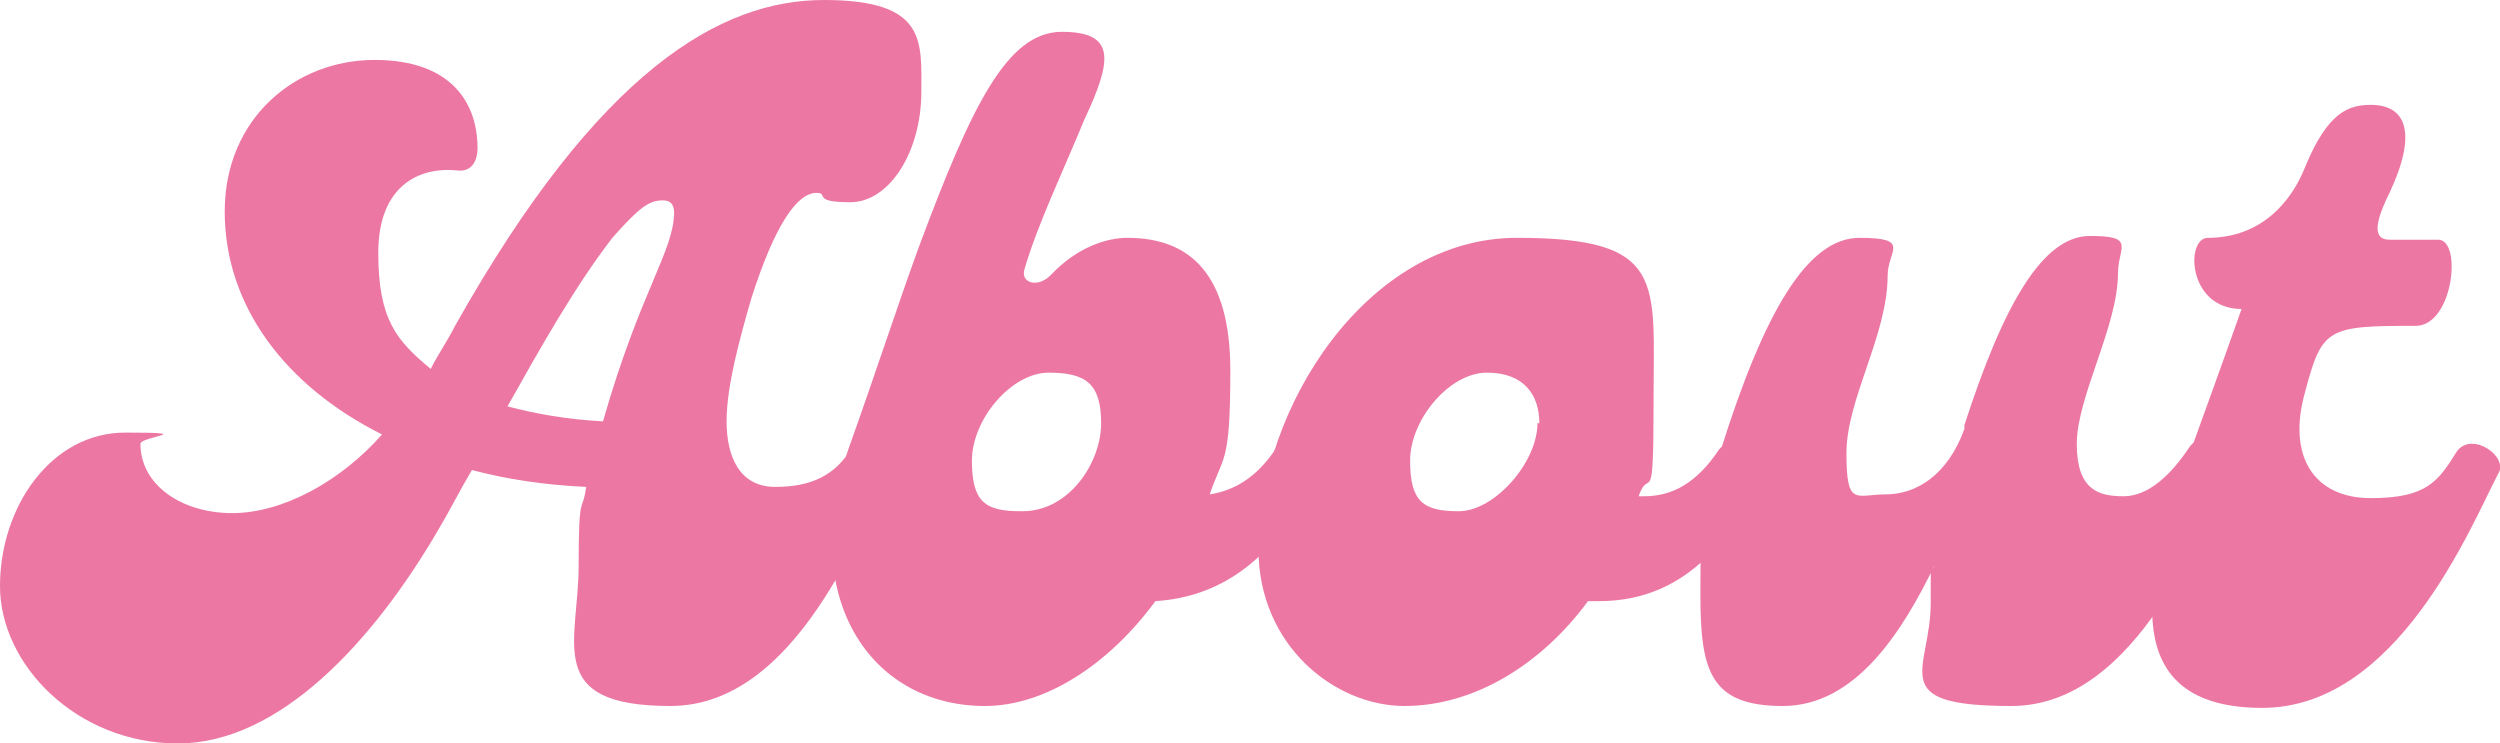 <?xml version="1.0" encoding="UTF-8"?>
<svg id="_レイヤー_1" data-name="レイヤー_1" xmlns="http://www.w3.org/2000/svg" version="1.1" viewBox="0 0 133.5 39.7">
  <!-- Generator: Adobe Illustrator 29.6.1, SVG Export Plug-In . SVG Version: 2.1.1 Build 9)  -->
  <defs>
    <style>
      .st0 {
        fill: #ec77a3;
      }
    </style>
  </defs>
  <path class="st0" d="M47.6,25.2c-1.6,2.8-5,12.5-11.8,12.5s-4.9-3.4-4.9-7.5.2-2.7.4-4.2c-2.2-.1-4.2-.4-6.1-.9-.6,1-1.2,2.2-1.8,3.2-3.5,6-8.5,11.4-13.9,11.4S0,35.5,0,31.3s2.7-8.2,6.7-8.2.8.2.8.6c0,2.2,2.2,3.7,4.9,3.7s5.8-1.7,8-4.2c-5.2-2.6-8.4-6.9-8.4-11.9S15.8,3.2,20,3.2s5.5,2.4,5.5,4.7c0,.8-.4,1.3-1.1,1.2-2-.2-4.2.8-4.2,4.4s1,4.7,2.8,6.2c.4-.8.9-1.5,1.3-2.3C32,3.7,38.5,0,44,0s5.2,2.2,5.2,4.9c0,3.2-1.7,5.9-3.8,5.9s-1.1-.5-1.8-.5c-1,0-2.2,1.6-3.5,5.7-.6,2.1-1.3,4.6-1.3,6.5s.7,3.5,2.6,3.5,3.2-.6,4.1-2.1c.8-1.2,2.8.3,2.3,1.2ZM36,11.4c0-.5-.2-.7-.6-.7-.7,0-1.2.3-2.7,2-2,2.6-3.8,5.8-5.6,9,1.5.4,3.2.7,5.1.8,2-7,3.8-9.1,3.8-11.2Z"/>
  <path class="st0" d="M70.4,25.2c-1.5,3-3.9,6.6-8.7,6.9-2.5,3.4-5.9,5.6-9.1,5.6-6.2,0-10-5.9-7.3-13.7,1.5-4.2,2.7-7.9,3.8-10.9,2.8-7.5,4.7-11.4,7.6-11.4s2.7,1.5,1.2,4.7c-1.2,2.9-2.5,5.6-3.2,8-.2.7.7,1,1.4.3,1.4-1.5,3-2,4.1-2,3.4,0,5.5,2,5.5,7.1s-.4,4.5-1.1,6.6c1.3-.2,2.5-.9,3.5-2.4.6-.8,2.8.1,2.2,1.2ZM54.6,27.3c2.5,0,4.2-2.6,4.2-4.7s-.8-2.7-2.8-2.7-4.1,2.5-4.1,4.7.7,2.7,2.6,2.7Z"/>
  <path class="st0" d="M94.2,25.2c-1.5,3.1-3.9,6.9-8.8,6.9h-.6c-2.5,3.4-6.1,5.6-9.8,5.6s-7.8-3.2-7.8-8.4c0-7.5,5.8-16.6,13.8-16.6s7.3,2.3,7.3,8.6-.2,3.5-.8,5.2h.3c1.5,0,2.8-.7,4-2.5.6-.8,2.8.1,2.2,1.2ZM82.2,22.6c0-1.5-.8-2.7-2.8-2.7s-4.1,2.5-4.1,4.7.7,2.7,2.6,2.7,4.2-2.6,4.2-4.7Z"/>
  <path class="st0" d="M119.2,25.2c-1.6,2.8-5,12.5-11.8,12.5s-4.3-1.9-4.3-5.5,0-1.3.2-2c-1.7,3.5-4.2,7.5-8.1,7.5s-4.4-1.9-4.4-6,.1-4.5,1.1-7.7c2.3-7.3,4.6-11.3,7.4-11.3s1.5.7,1.5,2c0,3.2-2.2,6.6-2.2,9.5s.5,2.2,2.1,2.2,3.3-1,4.2-3.5v-.2c2.1-6.5,4.2-10.1,6.7-10.1s1.5.6,1.5,2c0,2.8-2.2,6.6-2.2,9.1s1.2,2.8,2.5,2.8,2.5-1.1,3.5-2.6c.8-1.2,2.8.3,2.3,1.2Z"/>
  <path class="st0" d="M116.5,25.4c.9-2.5,2-5.5,3.2-8.9-2.9,0-3-3.8-1.8-3.8,2.9,0,4.5-2,5.2-3.8,1.2-2.9,2.3-3.3,3.5-3.3,1.9,0,2.5,1.5,1,4.7-.8,1.6-.9,2.5,0,2.5h2.6c1.3,0,.8,4.6-1.2,4.6-4.7,0-5,.1-5.9,3.5-1,3.5.5,5.7,3.5,5.7s3.6-.9,4.6-2.5c.8-1.1,2.8.3,2.2,1.2-1.5,2.9-5.4,12.5-12.6,12.5s-6.6-5.8-4.4-12.2Z"/>
</svg>